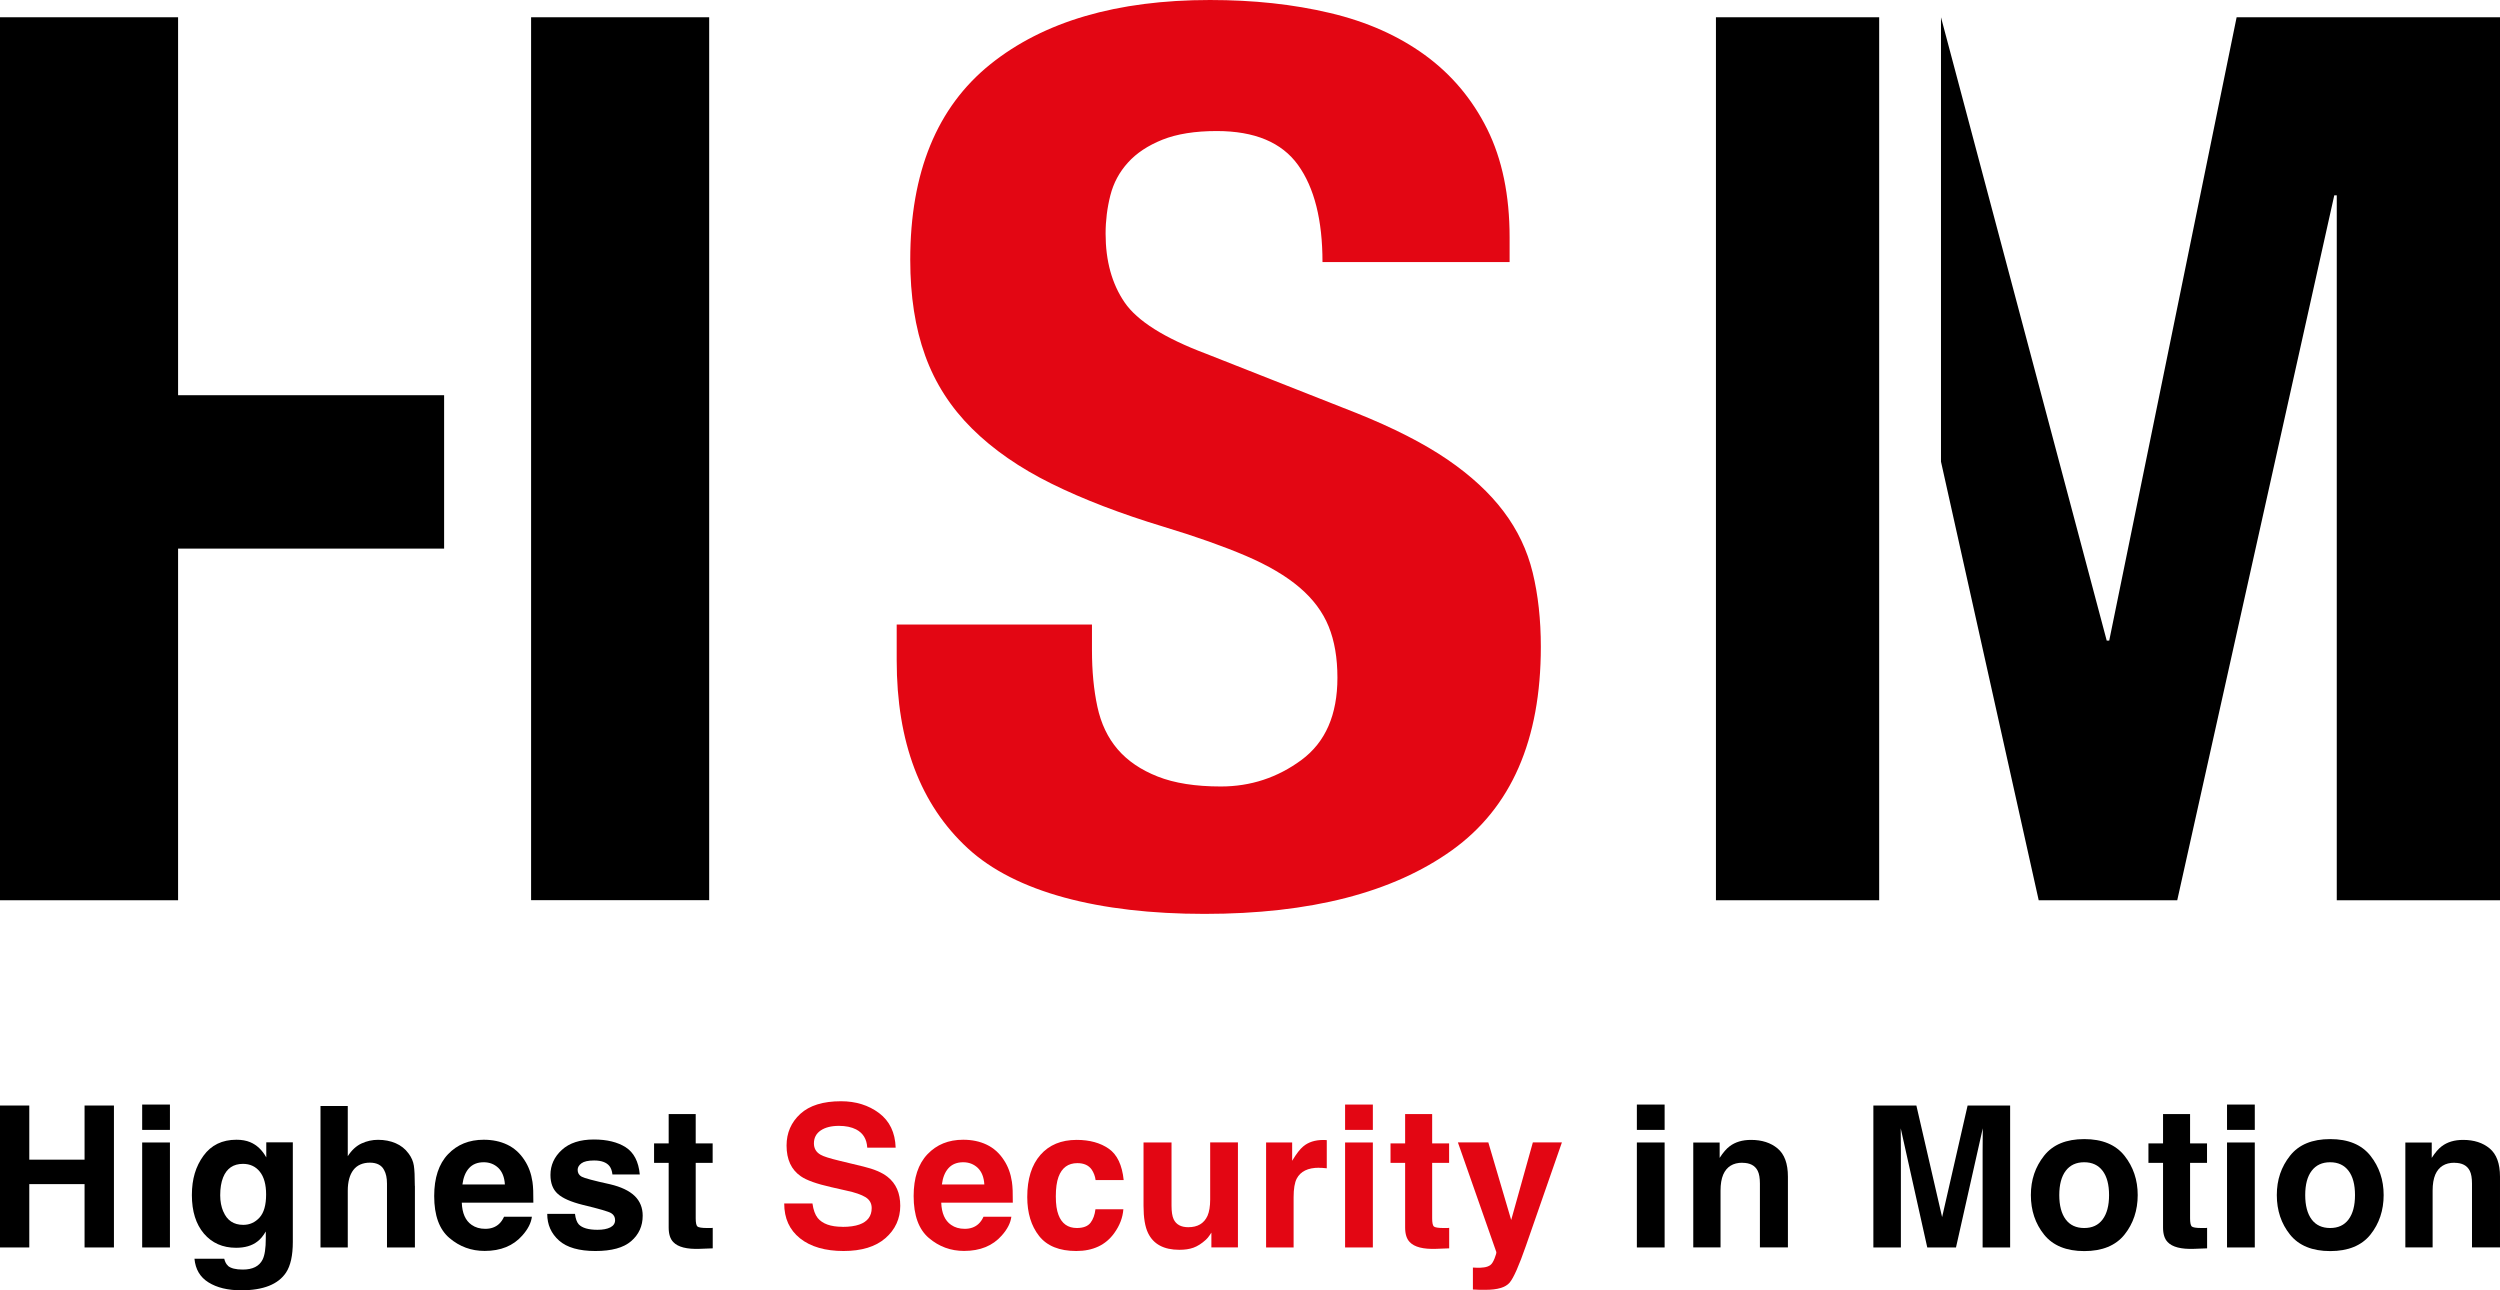 <svg xmlns="http://www.w3.org/2000/svg" id="Ebene_1" viewBox="0 0 309.83 159.92"><defs><style>      .cls-1 {        fill: #e30613;      }    </style></defs><rect x="65.82" y="2.14" width="22.07" height="109.42"></rect><g><g><path d="M10.48,154.6v-7.85H3.63v7.85H0v-17.59h3.63v6.71h6.85v-6.71h3.64v17.59h-3.64Z"></path><path d="M21.06,136.89v3.14h-3.44v-3.14h3.44ZM21.06,141.59v13.01h-3.44v-13.01h3.44Z"></path><path d="M28.25,156.88c.36.31.98.46,1.84.46,1.22,0,2.04-.41,2.45-1.23.27-.53.4-1.41.4-2.65v-.84c-.33.56-.67.97-1.05,1.25-.67.52-1.55.77-2.63.77-1.66,0-2.99-.59-3.99-1.76-.99-1.17-1.49-2.76-1.49-4.77s.48-3.56,1.44-4.88c.96-1.32,2.32-1.98,4.08-1.98.65,0,1.22.1,1.7.3.82.34,1.49.97,2,1.89v-1.87h3.29v12.34c0,1.68-.28,2.95-.84,3.8-.97,1.46-2.82,2.2-5.56,2.2-1.66,0-3.01-.33-4.05-.98-1.05-.65-1.62-1.63-1.74-2.93h3.69c.1.4.25.68.46.86ZM27.68,150.15c.46,1.1,1.28,1.65,2.47,1.65.79,0,1.46-.3,2.01-.9.55-.6.82-1.56.82-2.87,0-1.23-.26-2.17-.78-2.82s-1.22-.97-2.09-.97c-1.19,0-2.01.56-2.46,1.68-.24.6-.36,1.33-.36,2.21,0,.76.13,1.43.38,2.02Z"></path><path d="M51.42,146.96v7.64h-3.46v-7.91c0-.7-.12-1.26-.36-1.69-.31-.6-.9-.91-1.76-.91s-1.58.3-2.04.9c-.46.6-.7,1.46-.7,2.57v7.04h-3.38v-17.53h3.38v6.22c.49-.76,1.06-1.28,1.71-1.58.65-.3,1.33-.45,2.04-.45.8,0,1.53.14,2.18.42.65.28,1.19.7,1.61,1.28.36.48.57.98.65,1.5.08.51.12,1.35.12,2.51Z"></path><path d="M65.92,150.78c-.09.77-.49,1.56-1.2,2.35-1.11,1.26-2.66,1.9-4.66,1.9-1.65,0-3.1-.53-4.36-1.6-1.26-1.07-1.89-2.8-1.89-5.2,0-2.25.57-3.98,1.71-5.18,1.14-1.2,2.61-1.8,4.43-1.8,1.08,0,2.05.2,2.91.61.86.41,1.58,1.05,2.14,1.92.51.77.84,1.67.99,2.69.09.6.12,1.46.11,2.58h-8.87c.05,1.3.45,2.22,1.22,2.75.47.33,1.03.49,1.69.49.7,0,1.26-.2,1.7-.6.24-.22.45-.51.63-.9h3.46ZM62.57,146.79c-.05-.9-.33-1.58-.81-2.05-.49-.46-1.09-.7-1.81-.7-.78,0-1.39.25-1.83.74s-.7,1.16-.81,2.01h5.27Z"></path><path d="M77.54,142.18c1.01.65,1.6,1.77,1.75,3.37h-3.39c-.05-.44-.17-.78-.37-1.04-.37-.46-1.01-.69-1.9-.69-.74,0-1.26.12-1.57.35-.31.23-.47.5-.47.81,0,.39.17.67.5.85.33.18,1.51.5,3.53.94,1.35.32,2.36.8,3.03,1.44.67.65,1,1.47,1,2.45,0,1.29-.48,2.34-1.43,3.16-.95.82-2.43,1.22-4.43,1.22s-3.54-.43-4.51-1.3-1.46-1.96-1.46-3.3h3.44c.07.6.23,1.03.46,1.29.42.45,1.2.68,2.33.68.67,0,1.2-.1,1.59-.3.39-.2.59-.5.59-.89s-.16-.67-.48-.87-1.49-.54-3.53-1.03c-1.47-.37-2.5-.82-3.1-1.37-.6-.54-.9-1.32-.9-2.34,0-1.2.47-2.24,1.41-3.1.94-.86,2.26-1.29,3.97-1.29,1.62,0,2.94.32,3.96.97Z"></path><path d="M88.33,152.17v2.54l-1.61.06c-1.6.06-2.7-.22-3.28-.84-.38-.39-.57-.99-.57-1.8v-8.01h-1.81v-2.42h1.81v-3.63h3.35v3.63h2.1v2.42h-2.1v6.87c0,.53.07.87.2,1s.55.2,1.24.2c.1,0,.21,0,.33,0,.12,0,.23,0,.34-.02Z"></path><path class="cls-1" d="M104.4,152.05c.86,0,1.57-.1,2.1-.29,1.02-.36,1.53-1.05,1.53-2.04,0-.58-.25-1.03-.76-1.35-.51-.31-1.3-.59-2.39-.82l-1.85-.42c-1.82-.41-3.08-.86-3.78-1.35-1.18-.81-1.77-2.08-1.77-3.81,0-1.57.57-2.88,1.71-3.93,1.14-1.04,2.82-1.56,5.03-1.56,1.85,0,3.42.49,4.73,1.47,1.3.98,1.99,2.41,2.05,4.28h-3.52c-.06-1.06-.52-1.81-1.38-2.26-.57-.29-1.28-.44-2.13-.44-.94,0-1.7.19-2.26.57s-.84.92-.84,1.6c0,.63.28,1.1.83,1.41.36.21,1.12.45,2.28.73l3.02.73c1.32.32,2.32.74,3,1.28,1.05.83,1.57,2.02,1.57,3.59s-.61,2.94-1.84,4.01c-1.22,1.06-2.95,1.59-5.19,1.59s-4.08-.52-5.39-1.57c-1.31-1.05-1.96-2.48-1.96-4.32h3.5c.11.8.33,1.4.65,1.8.59.72,1.61,1.09,3.06,1.09Z"></path><path class="cls-1" d="M125.34,150.78c-.09.77-.49,1.56-1.2,2.35-1.11,1.26-2.66,1.9-4.66,1.9-1.65,0-3.1-.53-4.36-1.6-1.26-1.07-1.89-2.8-1.89-5.2,0-2.25.57-3.98,1.71-5.18,1.14-1.2,2.61-1.8,4.43-1.8,1.08,0,2.05.2,2.91.61.86.41,1.58,1.05,2.14,1.92.51.77.84,1.67.99,2.69.09.6.12,1.46.11,2.58h-8.87c.05,1.3.45,2.22,1.22,2.75.47.33,1.03.49,1.69.49.7,0,1.26-.2,1.7-.6.24-.22.45-.51.63-.9h3.46ZM121.99,146.79c-.05-.9-.33-1.58-.81-2.05-.49-.46-1.09-.7-1.81-.7-.78,0-1.39.25-1.83.74s-.7,1.16-.81,2.01h5.27Z"></path><path class="cls-1" d="M139.25,146.25h-3.47c-.06-.48-.23-.92-.49-1.31-.38-.53-.97-.79-1.77-.79-1.14,0-1.92.57-2.34,1.71-.22.6-.33,1.41-.33,2.41s.11,1.72.33,2.3c.41,1.08,1.17,1.62,2.28,1.62.79,0,1.36-.22,1.69-.65s.53-.99.61-1.67h3.46c-.08,1.04-.45,2.01-1.12,2.94-1.06,1.49-2.64,2.23-4.72,2.23s-3.62-.62-4.6-1.86c-.98-1.24-1.47-2.85-1.47-4.83,0-2.24.54-3.97,1.63-5.22,1.09-1.24,2.58-1.86,4.49-1.86,1.62,0,2.95.37,3.99,1.1,1.04.73,1.65,2.03,1.84,3.88Z"></path><path class="cls-1" d="M150.13,152.76s-.11.16-.24.36c-.13.2-.28.37-.45.53-.53.48-1.04.8-1.54.98s-1.08.26-1.74.26c-1.92,0-3.21-.69-3.88-2.08-.37-.76-.56-1.89-.56-3.38v-7.84h3.47v7.84c0,.74.09,1.3.26,1.67.31.66.92.99,1.82.99,1.16,0,1.95-.47,2.38-1.41.22-.51.33-1.18.33-2.02v-7.08h3.44v13.01h-3.29v-1.84Z"></path><path class="cls-1" d="M163.46,144.72c-1.36,0-2.28.45-2.75,1.34-.26.5-.39,1.27-.39,2.32v6.22h-3.41v-13.01h3.23v2.27c.52-.87.98-1.46,1.37-1.78.63-.53,1.46-.8,2.47-.8.06,0,.12,0,.16,0,.04,0,.14.01.29.02v3.49c-.21-.02-.4-.04-.57-.05-.17,0-.3-.01-.4-.01Z"></path><path class="cls-1" d="M170.14,136.89v3.14h-3.44v-3.14h3.44ZM170.14,141.59v13.01h-3.44v-13.01h3.44Z"></path><path class="cls-1" d="M179.6,152.17v2.54l-1.61.06c-1.6.06-2.7-.22-3.28-.84-.38-.39-.57-.99-.57-1.8v-8.01h-1.81v-2.42h1.81v-3.63h3.35v3.63h2.1v2.42h-2.1v6.87c0,.53.07.87.2,1s.55.2,1.24.2c.1,0,.21,0,.33,0,.12,0,.23,0,.34-.02Z"></path><path class="cls-1" d="M187.29,151.18l2.68-9.6h3.6l-4.45,12.79c-.86,2.47-1.53,4-2.03,4.59s-1.5.89-3,.89c-.3,0-.54,0-.73,0s-.46-.02-.82-.04v-2.72l.43.02c.33.02.65,0,.95-.04.3-.04.55-.13.76-.27.2-.14.38-.42.55-.85.17-.43.24-.69.21-.79l-4.76-13.58h3.77l2.83,9.6Z"></path><path d="M206.3,136.89v3.14h-3.44v-3.14h3.44ZM206.3,141.59v13.01h-3.44v-13.01h3.44Z"></path><path d="M215.93,144.1c-1.15,0-1.94.49-2.37,1.47-.22.52-.33,1.18-.33,1.98v7.04h-3.38v-12.99h3.27v1.9c.43-.67.85-1.15,1.24-1.44.7-.53,1.58-.79,2.65-.79,1.34,0,2.44.35,3.29,1.06s1.28,1.87,1.28,3.5v8.76h-3.47v-7.91c0-.68-.09-1.21-.27-1.57-.33-.67-.97-1-1.9-1Z"></path><path d="M235.58,154.6h-3.41v-17.59h5.33l3.19,13.83,3.16-13.83h5.27v17.59h-3.41v-11.9c0-.34,0-.82.01-1.44,0-.62.01-1.09.01-1.43l-3.32,14.77h-3.56l-3.29-14.77c0,.33,0,.81.01,1.43,0,.62.01,1.1.01,1.44v11.9Z"></path><path d="M263.29,143.23c1.09,1.38,1.64,3,1.64,4.88s-.55,3.54-1.64,4.9c-1.09,1.36-2.76,2.04-4.98,2.04s-3.89-.68-4.98-2.04c-1.09-1.36-1.64-2.99-1.64-4.9s.55-3.5,1.64-4.88c1.09-1.38,2.75-2.06,4.98-2.06s3.89.69,4.98,2.06ZM258.3,144.04c-.99,0-1.75.35-2.29,1.06-.53.7-.8,1.71-.8,3.01s.27,2.31.8,3.02c.53.71,1.3,1.06,2.29,1.06s1.75-.35,2.28-1.06c.53-.71.8-1.71.8-3.02s-.27-2.31-.8-3.01c-.53-.7-1.29-1.06-2.28-1.06Z"></path><path d="M273.53,152.17v2.54l-1.61.06c-1.6.06-2.7-.22-3.28-.84-.38-.39-.57-.99-.57-1.8v-8.01h-1.81v-2.42h1.81v-3.63h3.35v3.63h2.1v2.42h-2.1v6.87c0,.53.07.87.2,1s.55.2,1.24.2c.1,0,.21,0,.33,0,.12,0,.23,0,.34-.02Z"></path><path d="M279.44,136.89v3.14h-3.44v-3.14h3.44ZM279.44,141.59v13.01h-3.44v-13.01h3.44Z"></path><path d="M293.77,143.23c1.09,1.38,1.64,3,1.64,4.88s-.55,3.54-1.64,4.9c-1.09,1.36-2.76,2.04-4.98,2.04s-3.89-.68-4.98-2.04-1.64-2.99-1.64-4.9.55-3.5,1.64-4.88c1.09-1.38,2.75-2.06,4.98-2.06s3.89.69,4.98,2.06ZM288.78,144.04c-.99,0-1.75.35-2.29,1.06s-.8,1.71-.8,3.01.27,2.31.8,3.02c.53.71,1.3,1.06,2.29,1.06s1.75-.35,2.28-1.06c.53-.71.8-1.71.8-3.02s-.27-2.31-.8-3.01c-.53-.7-1.29-1.06-2.28-1.06Z"></path><path d="M304.18,144.1c-1.15,0-1.94.49-2.37,1.47-.22.52-.33,1.18-.33,1.98v7.04h-3.38v-12.99h3.27v1.9c.43-.67.85-1.15,1.24-1.44.7-.53,1.58-.79,2.65-.79,1.34,0,2.44.35,3.29,1.06s1.28,1.87,1.28,3.5v8.76h-3.47v-7.91c0-.68-.09-1.21-.27-1.57-.33-.67-.97-1-1.9-1Z"></path></g><g><path d="M55.04,67.99H22.07v43.58H0V2.14h22.07v46.84h32.97v19Z"></path><path class="cls-1" d="M135.33,80.61c0,2.55.22,4.88.67,6.97.45,2.1,1.29,3.86,2.52,5.29,1.23,1.43,2.88,2.55,4.96,3.37,2.07.82,4.68,1.23,7.82,1.23,3.7,0,7.03-1.1,10-3.29,2.97-2.2,4.45-5.59,4.45-10.19,0-2.45-.36-4.57-1.09-6.36-.73-1.79-1.93-3.4-3.61-4.83-1.68-1.43-3.89-2.73-6.64-3.91-2.75-1.17-6.13-2.38-10.17-3.6-5.38-1.63-10.03-3.42-13.95-5.36-3.92-1.94-7.2-4.21-9.83-6.82-2.63-2.61-4.57-5.62-5.8-9.04-1.24-3.42-1.85-7.38-1.85-11.88,0-10.83,3.31-18.9,9.92-24.22,6.61-5.31,15.69-7.97,27.23-7.97,5.38,0,10.33.53,14.87,1.61,4.54,1.07,8.46,2.81,11.76,5.21,3.3,2.4,5.88,5.47,7.73,9.19,1.85,3.73,2.77,8.2,2.77,13.41v3.06h-23.19c0-5.21-1.01-9.22-3.03-12.03-2.02-2.81-5.38-4.21-10.08-4.21-2.69,0-4.93.36-6.72,1.07-1.79.72-3.22,1.66-4.28,2.84-1.07,1.18-1.79,2.53-2.18,4.06-.39,1.53-.59,3.12-.59,4.75,0,3.37.78,6.21,2.35,8.51,1.57,2.3,4.93,4.42,10.08,6.36l18.66,7.36c4.59,1.84,8.34,3.76,11.26,5.75,2.91,1.99,5.24,4.14,6.97,6.44,1.74,2.3,2.94,4.83,3.61,7.58.67,2.76,1.01,5.82,1.01,9.2,0,11.55-3.67,19.95-11.01,25.21-7.34,5.26-17.56,7.89-30.67,7.89s-23.45-2.7-29.33-8.12c-5.88-5.41-8.82-13.18-8.82-23.3v-4.44h24.2v3.22Z"></path></g><g><polygon points="232.89 2.14 212.66 2.14 212.66 111.57 232.89 111.57 232.89 108.12 232.89 24.21 232.89 2.14"></polygon><polygon points="277.19 2.14 261.4 79.39 261.09 79.39 240.55 2.14 240.55 57.21 252.66 111.57 269.83 111.57 289.29 24.21 289.6 24.21 289.6 111.57 309.83 111.57 309.83 2.14 277.19 2.14"></polygon></g></g></svg>